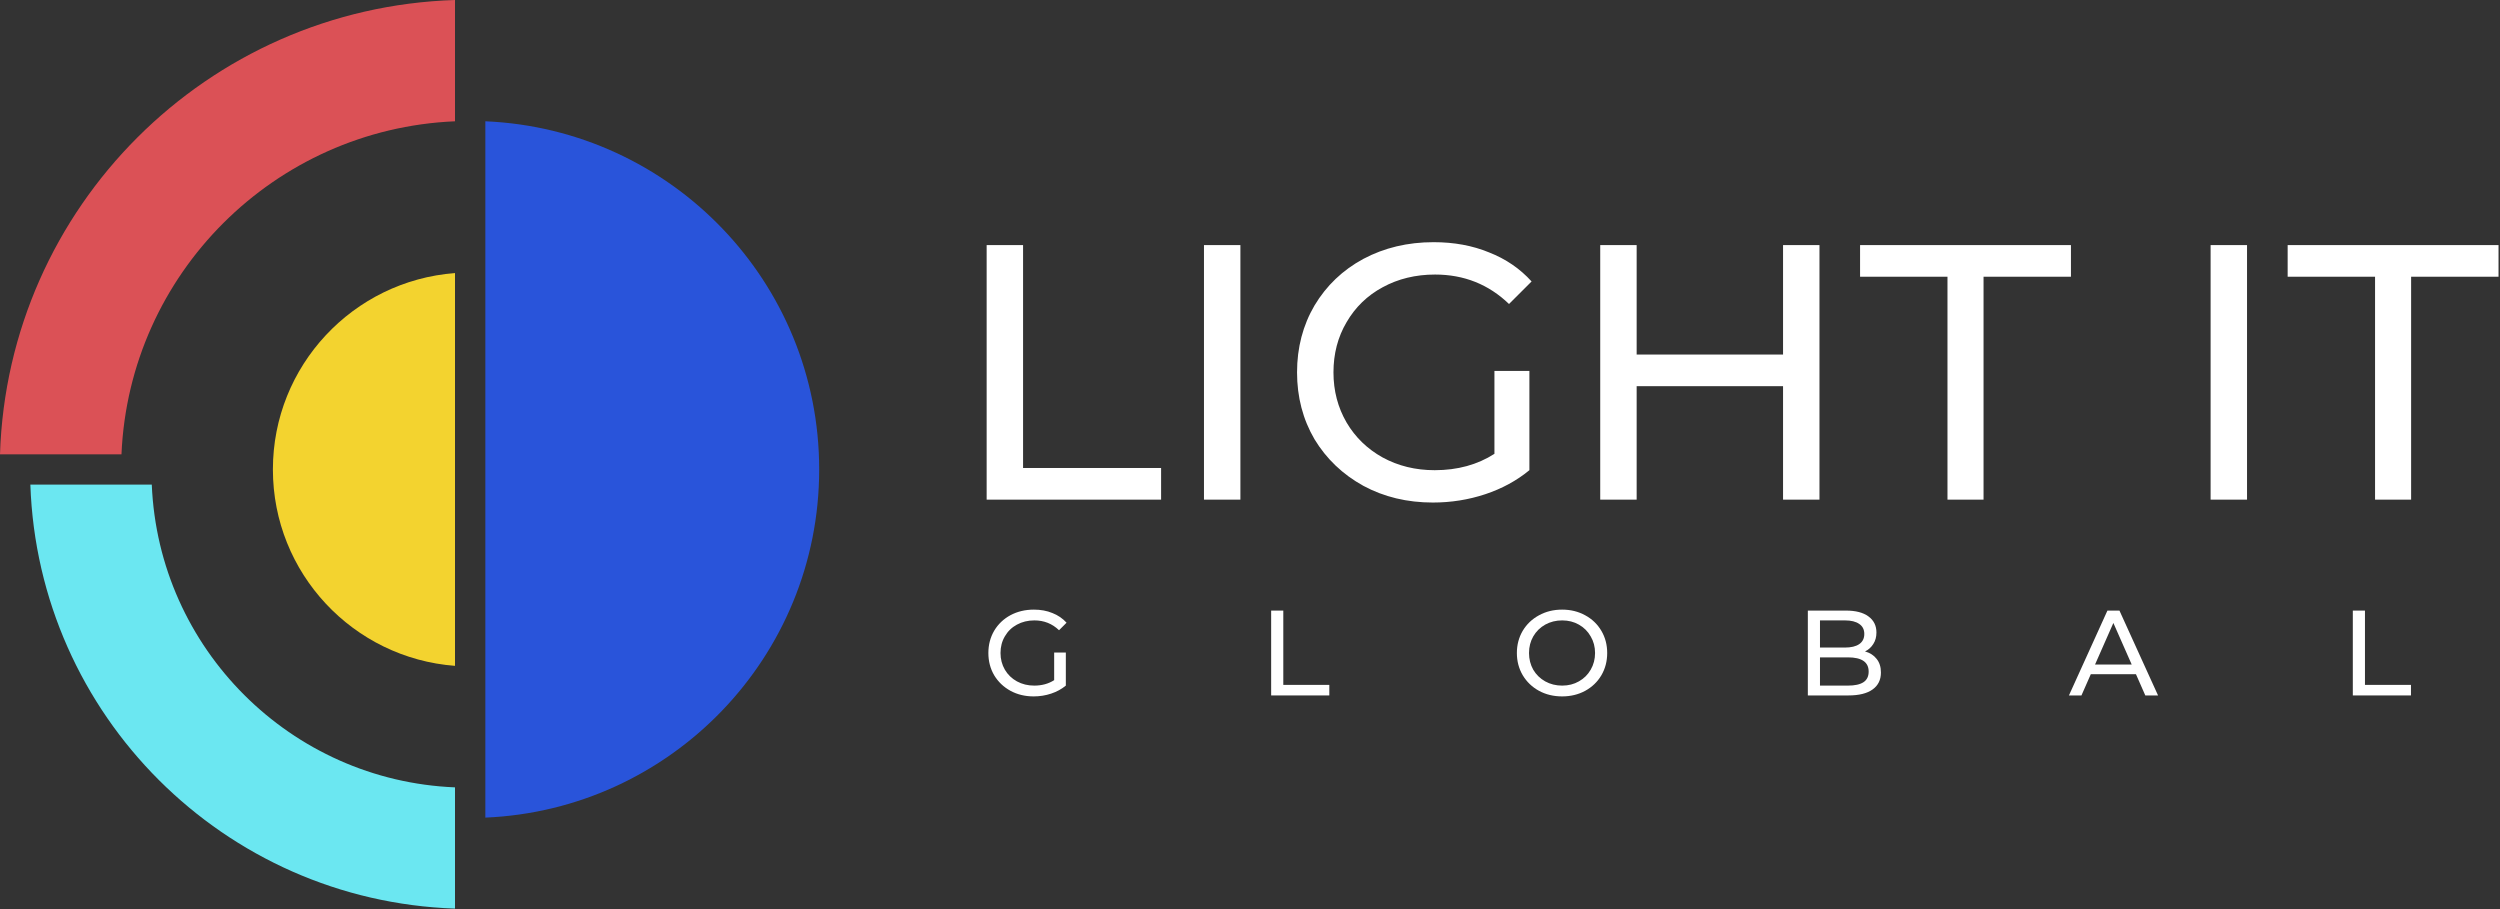 <svg width="132" height="48" viewBox="0 0 132 48" fill="none" xmlns="http://www.w3.org/2000/svg">
<rect x="0" y="0" width="132" height="48" fill="#333333" stroke="none"/>
<g class="logo-text" fill="white">
	<path d="M55.66 34.453H56.276V36.2C56.053 36.384 55.795 36.525 55.5 36.623C55.205 36.721 54.898 36.77 54.577 36.77C54.124 36.77 53.716 36.672 53.353 36.475C52.99 36.275 52.703 36.002 52.494 35.656C52.289 35.306 52.186 34.914 52.186 34.479C52.186 34.044 52.289 33.651 52.494 33.301C52.703 32.951 52.99 32.678 53.353 32.482C53.72 32.286 54.133 32.188 54.59 32.188C54.949 32.188 55.274 32.247 55.564 32.367C55.859 32.482 56.109 32.653 56.314 32.879L55.917 33.276C55.558 32.93 55.124 32.757 54.616 32.757C54.274 32.757 53.966 32.832 53.693 32.981C53.423 33.126 53.212 33.331 53.058 33.596C52.904 33.856 52.827 34.15 52.827 34.479C52.827 34.803 52.904 35.097 53.058 35.362C53.212 35.622 53.423 35.827 53.693 35.976C53.966 36.126 54.272 36.2 54.609 36.2C55.011 36.2 55.361 36.104 55.66 35.912V34.453Z"/>
	<path d="M67.117 32.239H67.758V36.162H70.188V36.719H67.117V32.239Z"/>
	<path d="M82.482 36.77C82.029 36.77 81.621 36.672 81.258 36.475C80.894 36.275 80.608 36 80.399 35.65C80.194 35.3 80.091 34.91 80.091 34.479C80.091 34.048 80.194 33.657 80.399 33.307C80.608 32.958 80.894 32.685 81.258 32.488C81.621 32.288 82.029 32.188 82.482 32.188C82.931 32.188 83.337 32.288 83.7 32.488C84.063 32.685 84.347 32.958 84.552 33.307C84.757 33.653 84.86 34.044 84.86 34.479C84.86 34.914 84.757 35.306 84.552 35.656C84.347 36.002 84.063 36.275 83.7 36.475C83.337 36.672 82.931 36.77 82.482 36.77ZM82.482 36.2C82.811 36.2 83.106 36.126 83.366 35.976C83.631 35.827 83.839 35.622 83.988 35.362C84.142 35.097 84.219 34.803 84.219 34.479C84.219 34.154 84.142 33.862 83.988 33.602C83.839 33.337 83.631 33.13 83.366 32.981C83.106 32.832 82.811 32.757 82.482 32.757C82.153 32.757 81.854 32.832 81.585 32.981C81.32 33.13 81.11 33.337 80.956 33.602C80.807 33.862 80.732 34.154 80.732 34.479C80.732 34.803 80.807 35.097 80.956 35.362C81.11 35.622 81.32 35.827 81.585 35.976C81.854 36.126 82.153 36.2 82.482 36.2Z"/>
	<path d="M98.473 34.395C98.734 34.468 98.939 34.6 99.088 34.792C99.238 34.98 99.313 35.219 99.313 35.509C99.313 35.897 99.165 36.196 98.871 36.405C98.58 36.614 98.155 36.719 97.595 36.719H95.454V32.239H97.467C97.98 32.239 98.375 32.341 98.653 32.546C98.935 32.751 99.076 33.034 99.076 33.397C99.076 33.632 99.02 33.834 98.909 34.005C98.802 34.176 98.657 34.306 98.473 34.395ZM96.095 32.757V34.191H97.409C97.738 34.191 97.99 34.131 98.165 34.011C98.345 33.888 98.435 33.709 98.435 33.474C98.435 33.239 98.345 33.062 98.165 32.943C97.99 32.819 97.738 32.757 97.409 32.757H96.095ZM97.569 36.2C97.933 36.2 98.206 36.141 98.39 36.021C98.573 35.902 98.665 35.714 98.665 35.458C98.665 34.959 98.3 34.709 97.569 34.709H96.095V36.2H97.569Z"/>
	<path d="M112.779 35.599H110.394L109.901 36.719H109.24L111.272 32.239H111.907L113.945 36.719H113.272L112.779 35.599ZM112.554 35.087L111.586 32.892L110.618 35.087H112.554Z"/>
	<path d="M124.229 32.239H124.87V36.162H127.299V36.719H124.229V32.239Z"/>
	<path d="M52.095 12.941H54.018V24.71H61.306V26.381H52.095V12.941Z"/>
	<path d="M63.57 12.941H65.493V26.381H63.57V12.941Z"/>
	<path d="M78.906 19.584H80.752V24.826C80.086 25.376 79.31 25.798 78.426 26.093C77.541 26.387 76.618 26.534 75.657 26.534C74.298 26.534 73.074 26.24 71.984 25.651C70.894 25.049 70.035 24.23 69.407 23.194C68.792 22.144 68.484 20.966 68.484 19.661C68.484 18.355 68.792 17.177 69.407 16.128C70.035 15.078 70.894 14.259 71.984 13.67C73.087 13.082 74.324 12.787 75.695 12.787C76.772 12.787 77.746 12.966 78.618 13.325C79.503 13.67 80.253 14.182 80.868 14.861L79.676 16.051C78.599 15.014 77.298 14.496 75.772 14.496C74.747 14.496 73.824 14.72 73.003 15.168C72.196 15.603 71.561 16.218 71.1 17.011C70.638 17.792 70.407 18.675 70.407 19.661C70.407 20.634 70.638 21.517 71.1 22.31C71.561 23.091 72.196 23.706 73.003 24.154C73.824 24.602 74.74 24.826 75.753 24.826C76.958 24.826 78.009 24.538 78.906 23.962V19.584Z"/>
	<path d="M96.068 12.941V26.381H94.145V20.39H86.415V26.381H84.492V12.941H86.415V18.72H94.145V12.941H96.068Z"/>
	<path d="M102.827 14.611H98.212V12.941H109.346V14.611H104.731V26.381H102.827V14.611Z"/>
	<path d="M116.72 12.941H118.643V26.381H116.72V12.941Z"/>
	<path d="M125.403 14.611H120.788V12.941H131.922V14.611H127.307V26.381H125.403V14.611Z"/>
</g>
<path d="M25.626 43.17C35.432 42.751 43.253 34.681 43.253 24.787C43.253 14.893 35.432 6.823 25.626 6.404V43.17Z" fill="#2954DA"/>
<path d="M24.024 14.418C18.646 14.826 14.409 19.313 14.409 24.787C14.409 30.262 18.646 34.748 24.024 35.157V14.418Z" fill="#F3D32F"/>
<path d="M1.603 25.587C2.017 37.764 11.828 47.561 24.024 47.974V41.573C15.344 41.216 8.372 34.254 8.014 25.587H1.603Z" fill="#6BE7F1"/>
<path d="M0 23.987H6.414C6.822 14.462 14.484 6.812 24.024 6.404V0C10.943 0.414 0.415 10.927 0 23.987Z" fill="#DB5156"/>
</svg>
